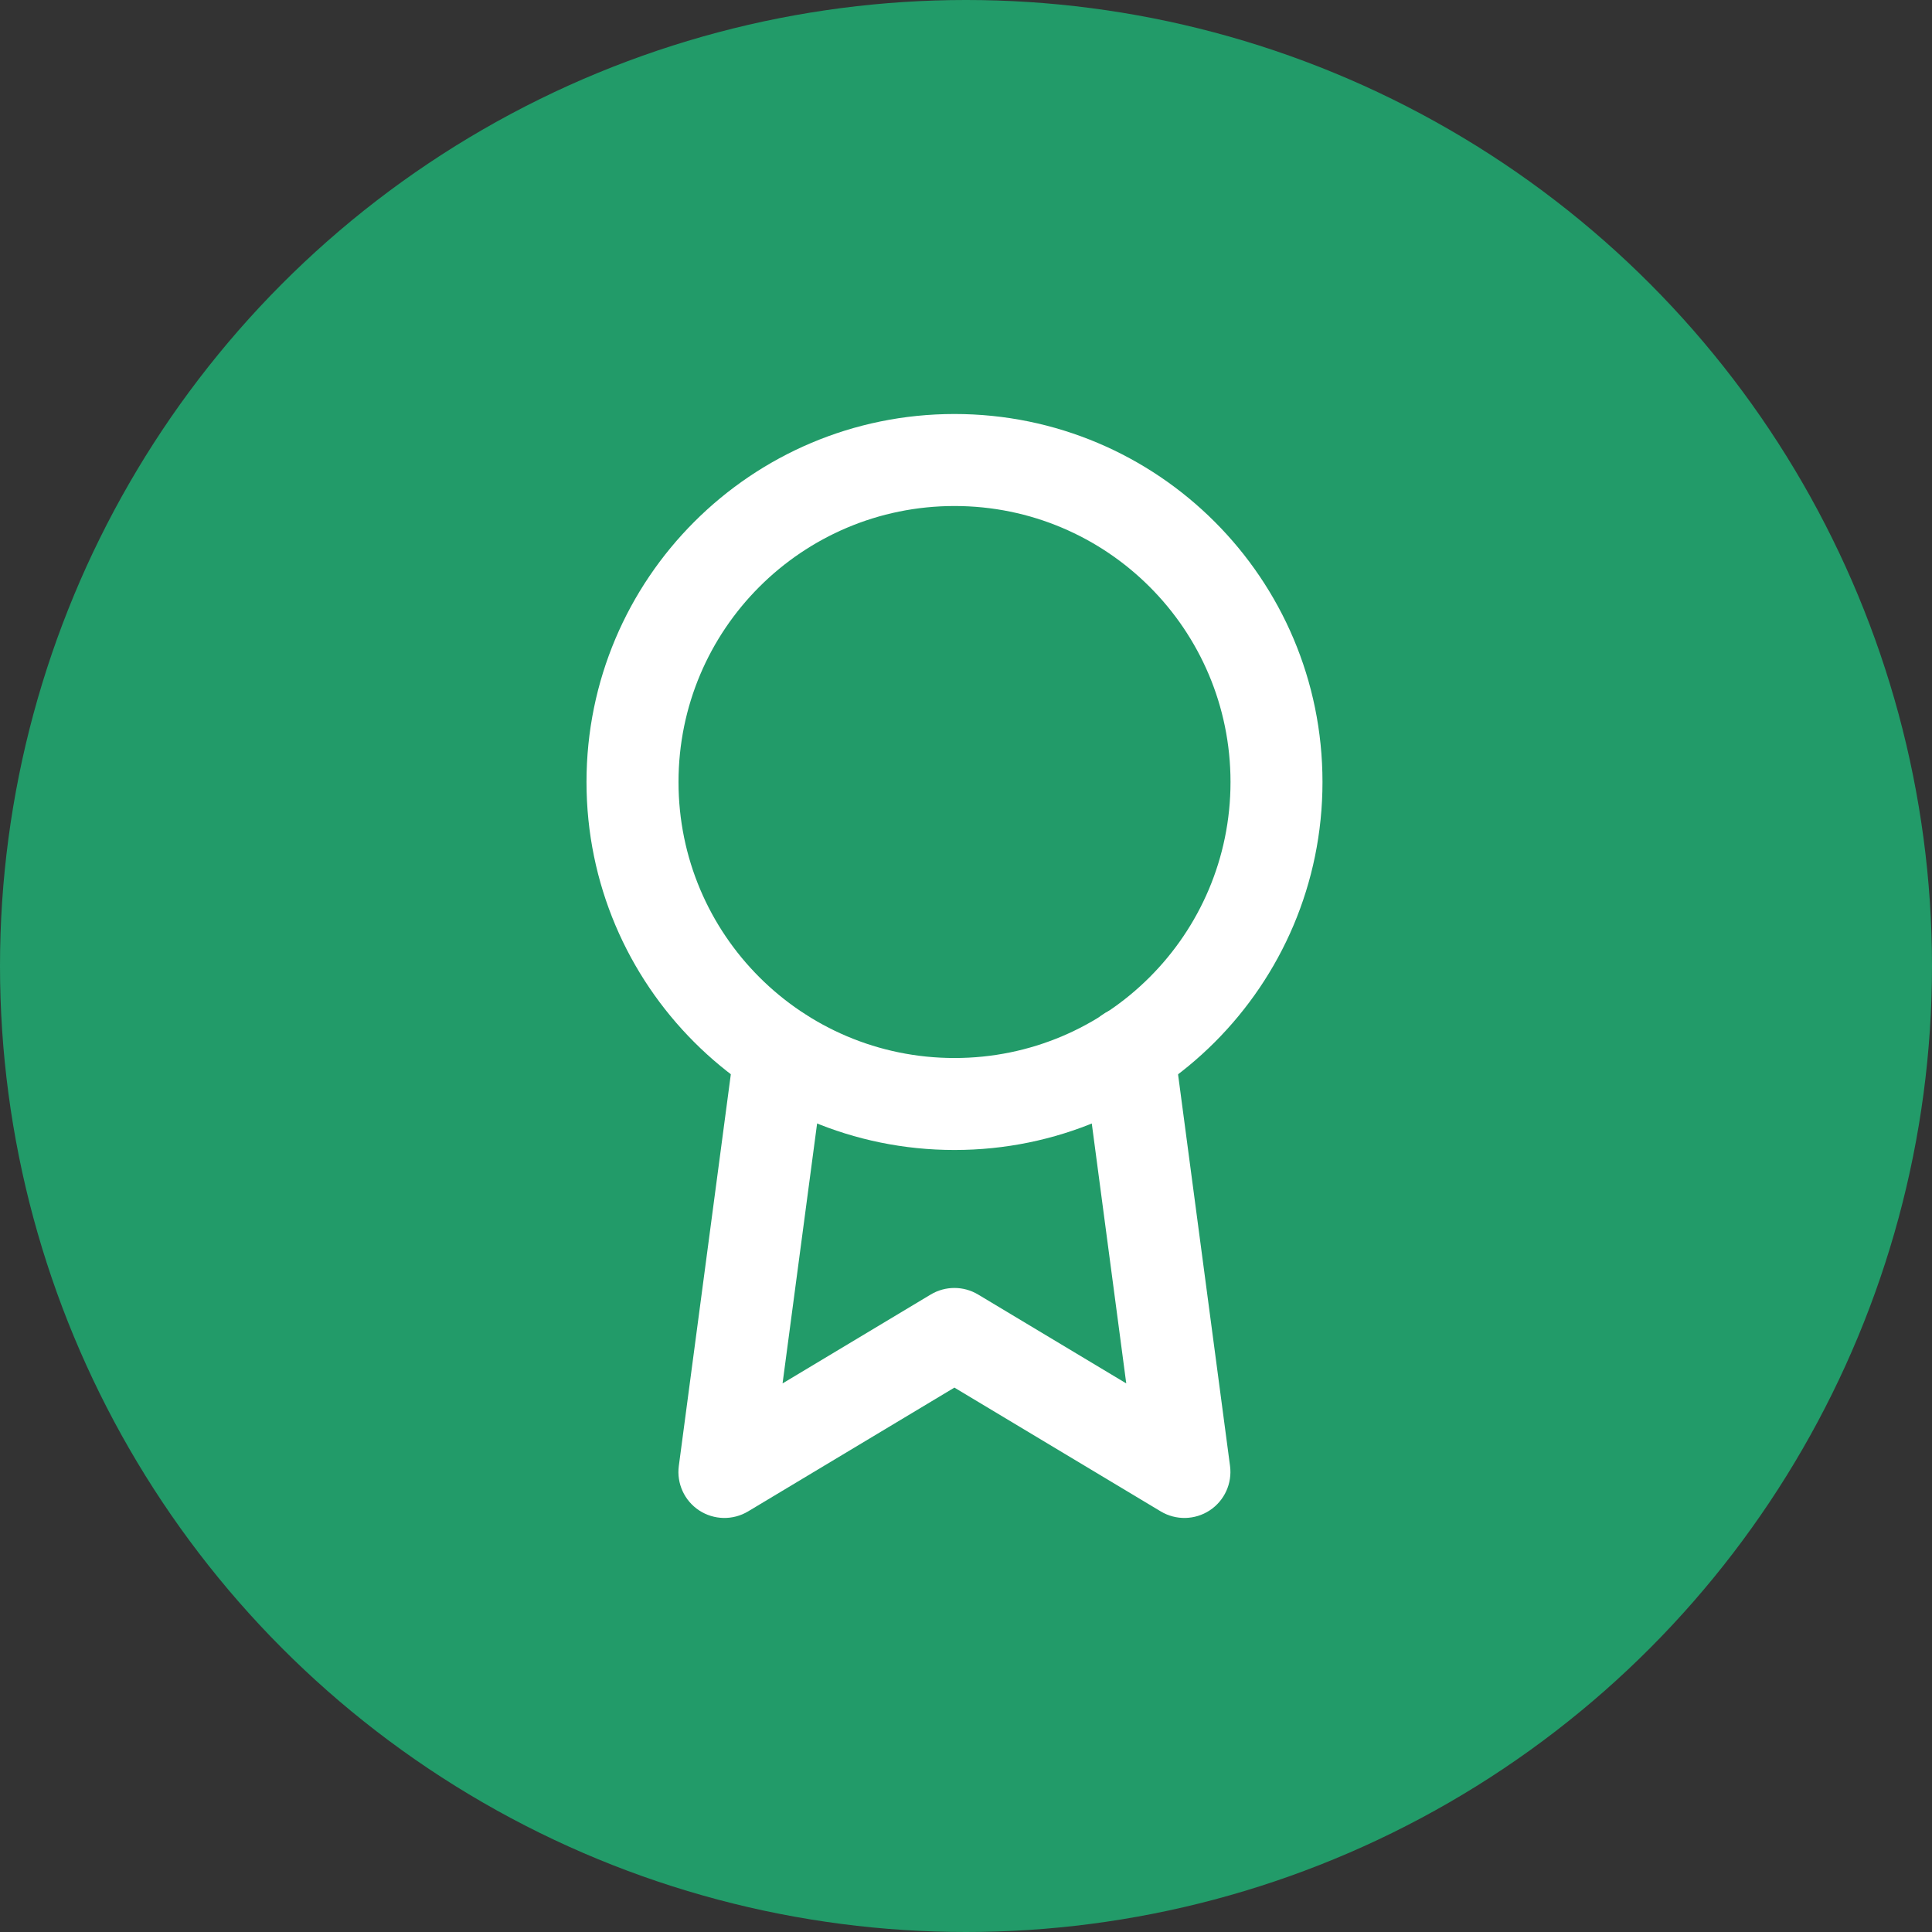 <svg width="56" height="56" viewBox="0 0 56 56" fill="none" xmlns="http://www.w3.org/2000/svg">
<rect x="0" y="0" width="56" height="56" fill="#333333" stroke="none"/>
<circle cx="28" cy="28" r="28" fill="#229B69"/>
<path fill-rule="evenodd" clip-rule="evenodd" d="M27.667 14.667C23.248 14.667 19.667 18.248 19.667 22.667C19.667 27.085 23.248 30.667 27.667 30.667C32.085 30.667 35.667 27.085 35.667 22.667C35.667 18.248 32.085 14.667 27.667 14.667ZM17 22.667C17 16.776 21.776 12 27.667 12C33.558 12 38.333 16.776 38.333 22.667C38.333 28.558 33.558 33.333 27.667 33.333C21.776 33.333 17 28.558 17 22.667Z" fill="white"/>
<path fill-rule="evenodd" clip-rule="evenodd" d="M32.542 29.184C33.272 29.087 33.942 29.6 34.039 30.33L35.653 42.49C35.72 42.998 35.491 43.499 35.063 43.78C34.635 44.061 34.084 44.072 33.645 43.809L27.664 40.22L21.683 43.809C21.244 44.072 20.693 44.061 20.265 43.78C19.837 43.499 19.608 42.997 19.676 42.49L21.289 30.343C21.386 29.613 22.056 29.1 22.786 29.197C23.516 29.294 24.029 29.964 23.933 30.694L22.683 40.099L26.978 37.522C27.4 37.269 27.928 37.269 28.35 37.522L32.645 40.099L31.396 30.681C31.299 29.951 31.812 29.28 32.542 29.184Z" fill="white"/>
</svg>

